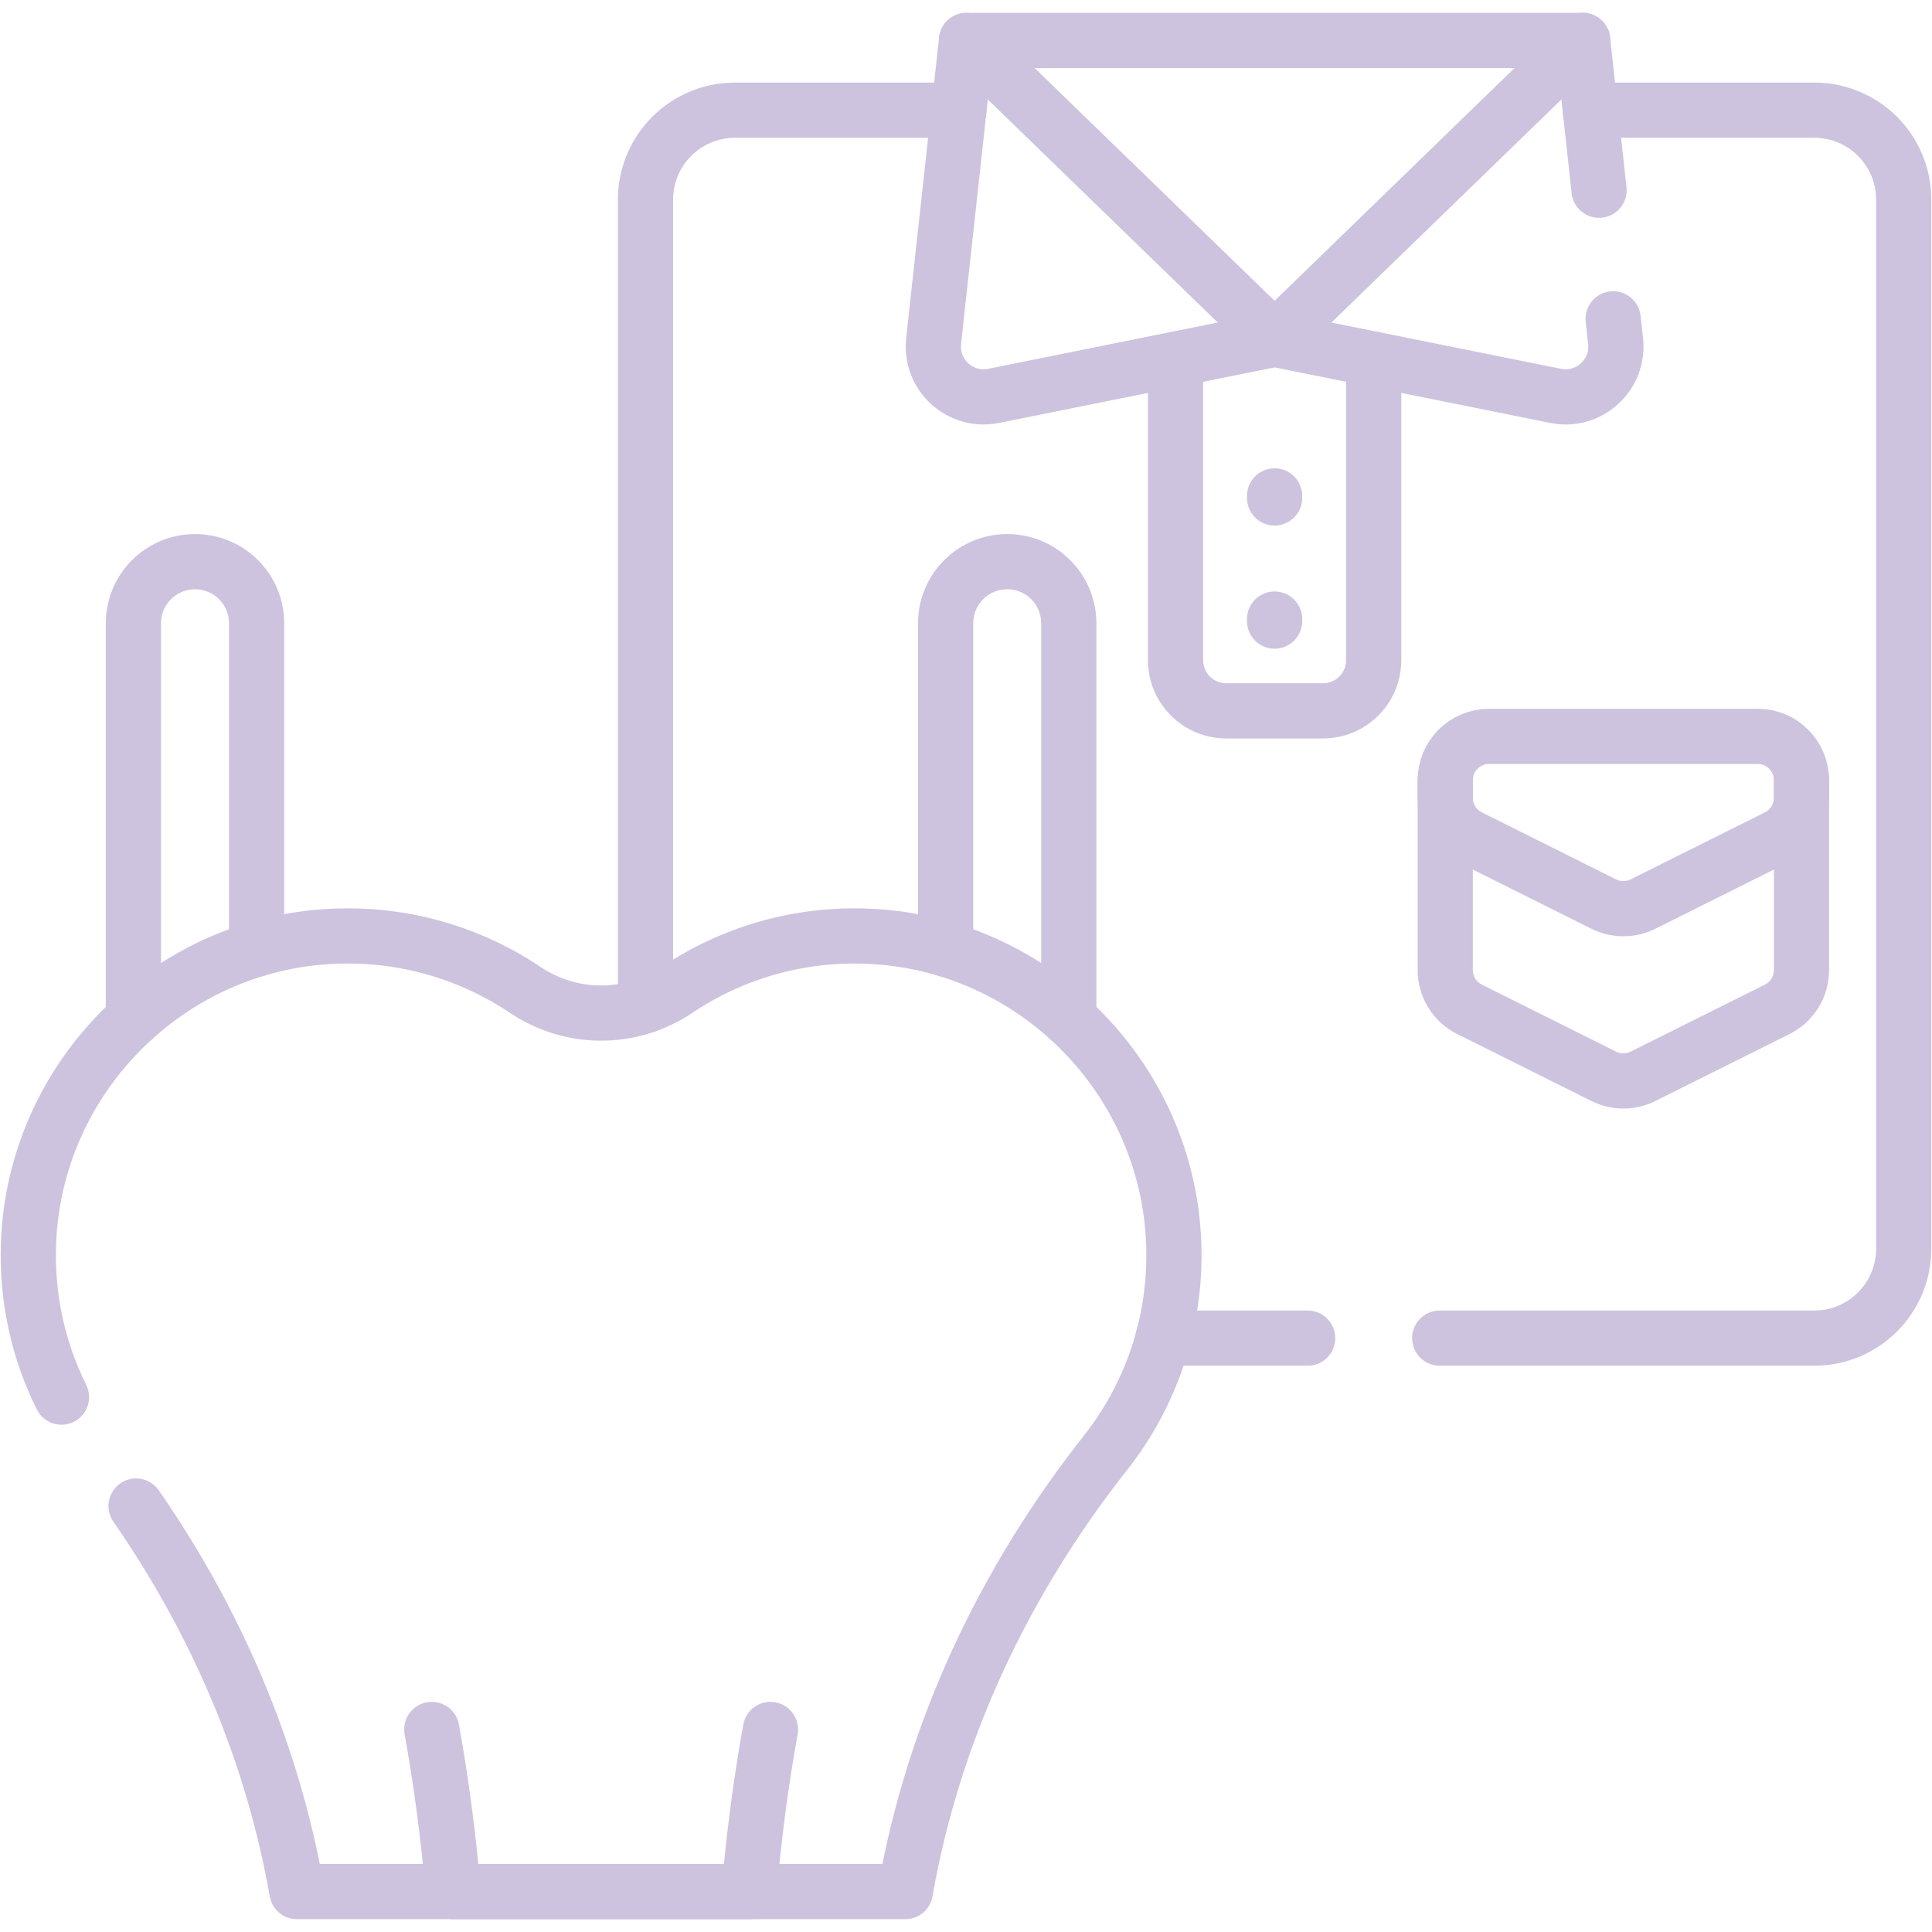 <?xml version="1.0" encoding="UTF-8"?> <svg xmlns="http://www.w3.org/2000/svg" width="70" height="70" viewBox="0 0 70 70" fill="none"> <g clip-path="url(#clip0_2550_193)"> <path d="M23.388 36.435V7.232C23.388 5.444 24.837 3.993 26.627 3.993H34.743" stroke="#CDC3DE" stroke-width="2" stroke-miterlimit="10" stroke-linecap="round" stroke-linejoin="round"></path> <path d="M47.378 48.483H42.139" stroke="#CDC3DE" stroke-width="2" stroke-miterlimit="10" stroke-linecap="round" stroke-linejoin="round"></path> <path d="M57.62 3.992H65.736C67.524 3.992 68.975 5.443 68.975 7.231V45.243C68.975 47.033 67.524 48.483 65.736 48.483H52.164" stroke="#CDC3DE" stroke-width="2" stroke-miterlimit="10" stroke-linecap="round" stroke-linejoin="round"></path> <path d="M49.771 13.014V23.918C49.771 24.933 48.948 25.756 47.933 25.756H44.429C43.415 25.756 42.592 24.933 42.592 23.918V13.014" stroke="#CDC3DE" stroke-width="2" stroke-miterlimit="10" stroke-linecap="round" stroke-linejoin="round"></path> <path d="M46.181 12.291L57.343 1.464H35.019L46.181 12.291Z" stroke="#CDC3DE" stroke-width="2" stroke-miterlimit="10" stroke-linecap="round" stroke-linejoin="round"></path> <path d="M35.019 1.464L33.827 12.357C33.693 13.584 34.79 14.587 36 14.343L46.181 12.291" stroke="#CDC3DE" stroke-width="2" stroke-miterlimit="10" stroke-linecap="round" stroke-linejoin="round"></path> <path d="M58.447 11.551L58.536 12.357C58.67 13.584 57.572 14.588 56.362 14.343L46.181 12.291" stroke="#CDC3DE" stroke-width="2" stroke-miterlimit="10" stroke-linecap="round" stroke-linejoin="round"></path> <path d="M57.937 6.893L57.343 1.464" stroke="#CDC3DE" stroke-width="2" stroke-miterlimit="10" stroke-linecap="round" stroke-linejoin="round"></path> <path d="M46.181 22.43V22.504" stroke="#CDC3DE" stroke-width="2" stroke-miterlimit="10" stroke-linecap="round" stroke-linejoin="round"></path> <path d="M46.181 17.968V18.042" stroke="#CDC3DE" stroke-width="2" stroke-miterlimit="10" stroke-linecap="round" stroke-linejoin="round"></path> <path d="M64.393 36.57L59.527 38.998C59.081 39.221 58.555 39.221 58.109 38.998L53.243 36.57C52.705 36.301 52.364 35.751 52.364 35.149V28.268C52.364 27.391 53.075 26.68 53.952 26.68H63.684C64.561 26.68 65.271 27.391 65.271 28.268V35.149C65.271 35.751 64.931 36.301 64.393 36.57Z" stroke="#CDC3DE" stroke-width="2" stroke-miterlimit="10" stroke-linecap="round" stroke-linejoin="round"></path> <path d="M65.271 28.269V28.907C65.271 29.508 64.932 30.058 64.393 30.328L59.528 32.757C59.08 32.978 58.555 32.978 58.109 32.757L53.243 30.328C52.705 30.058 52.364 29.508 52.364 28.907V28.269" stroke="#CDC3DE" stroke-width="2" stroke-miterlimit="10" stroke-linecap="round" stroke-linejoin="round"></path> <path d="M4.834 36.916V22.581C4.834 21.35 5.834 20.35 7.066 20.35C8.299 20.35 9.297 21.35 9.297 22.581V34.389" stroke="#CDC3DE" stroke-width="2" stroke-miterlimit="10" stroke-linecap="round" stroke-linejoin="round"></path> <path d="M34.262 34.389V22.581C34.262 21.35 35.261 20.35 36.493 20.35C37.725 20.35 38.724 21.35 38.724 22.581V36.915" stroke="#CDC3DE" stroke-width="2" stroke-miterlimit="10" stroke-linecap="round" stroke-linejoin="round"></path> <path d="M4.93 54.566C7.831 58.748 9.865 63.473 10.752 68.503L10.758 68.536H32.801L32.807 68.503C33.832 62.686 36.393 57.278 40.051 52.642C41.688 50.568 42.63 47.921 42.526 45.052C42.31 39.066 37.478 34.191 31.496 33.923C28.912 33.806 26.504 34.541 24.528 35.867C22.862 36.985 20.698 36.985 19.031 35.867C17.055 34.541 14.648 33.806 12.064 33.923C6.081 34.191 1.249 39.066 1.033 45.052C0.961 47.056 1.398 48.952 2.228 50.62" stroke="#CDC3DE" stroke-width="2" stroke-miterlimit="10" stroke-linecap="round" stroke-linejoin="round"></path> <path d="M15.644 62.661C15.985 64.55 16.245 66.503 16.416 68.504L16.419 68.536H27.14L27.143 68.504C27.315 66.503 27.574 64.55 27.915 62.661" stroke="#CDC3DE" stroke-width="2" stroke-miterlimit="10" stroke-linecap="round" stroke-linejoin="round"></path> </g> <defs> <clipPath id="clip0_2550_193"> <rect width="70" height="70" fill="white"></rect> </clipPath> </defs> </svg> 